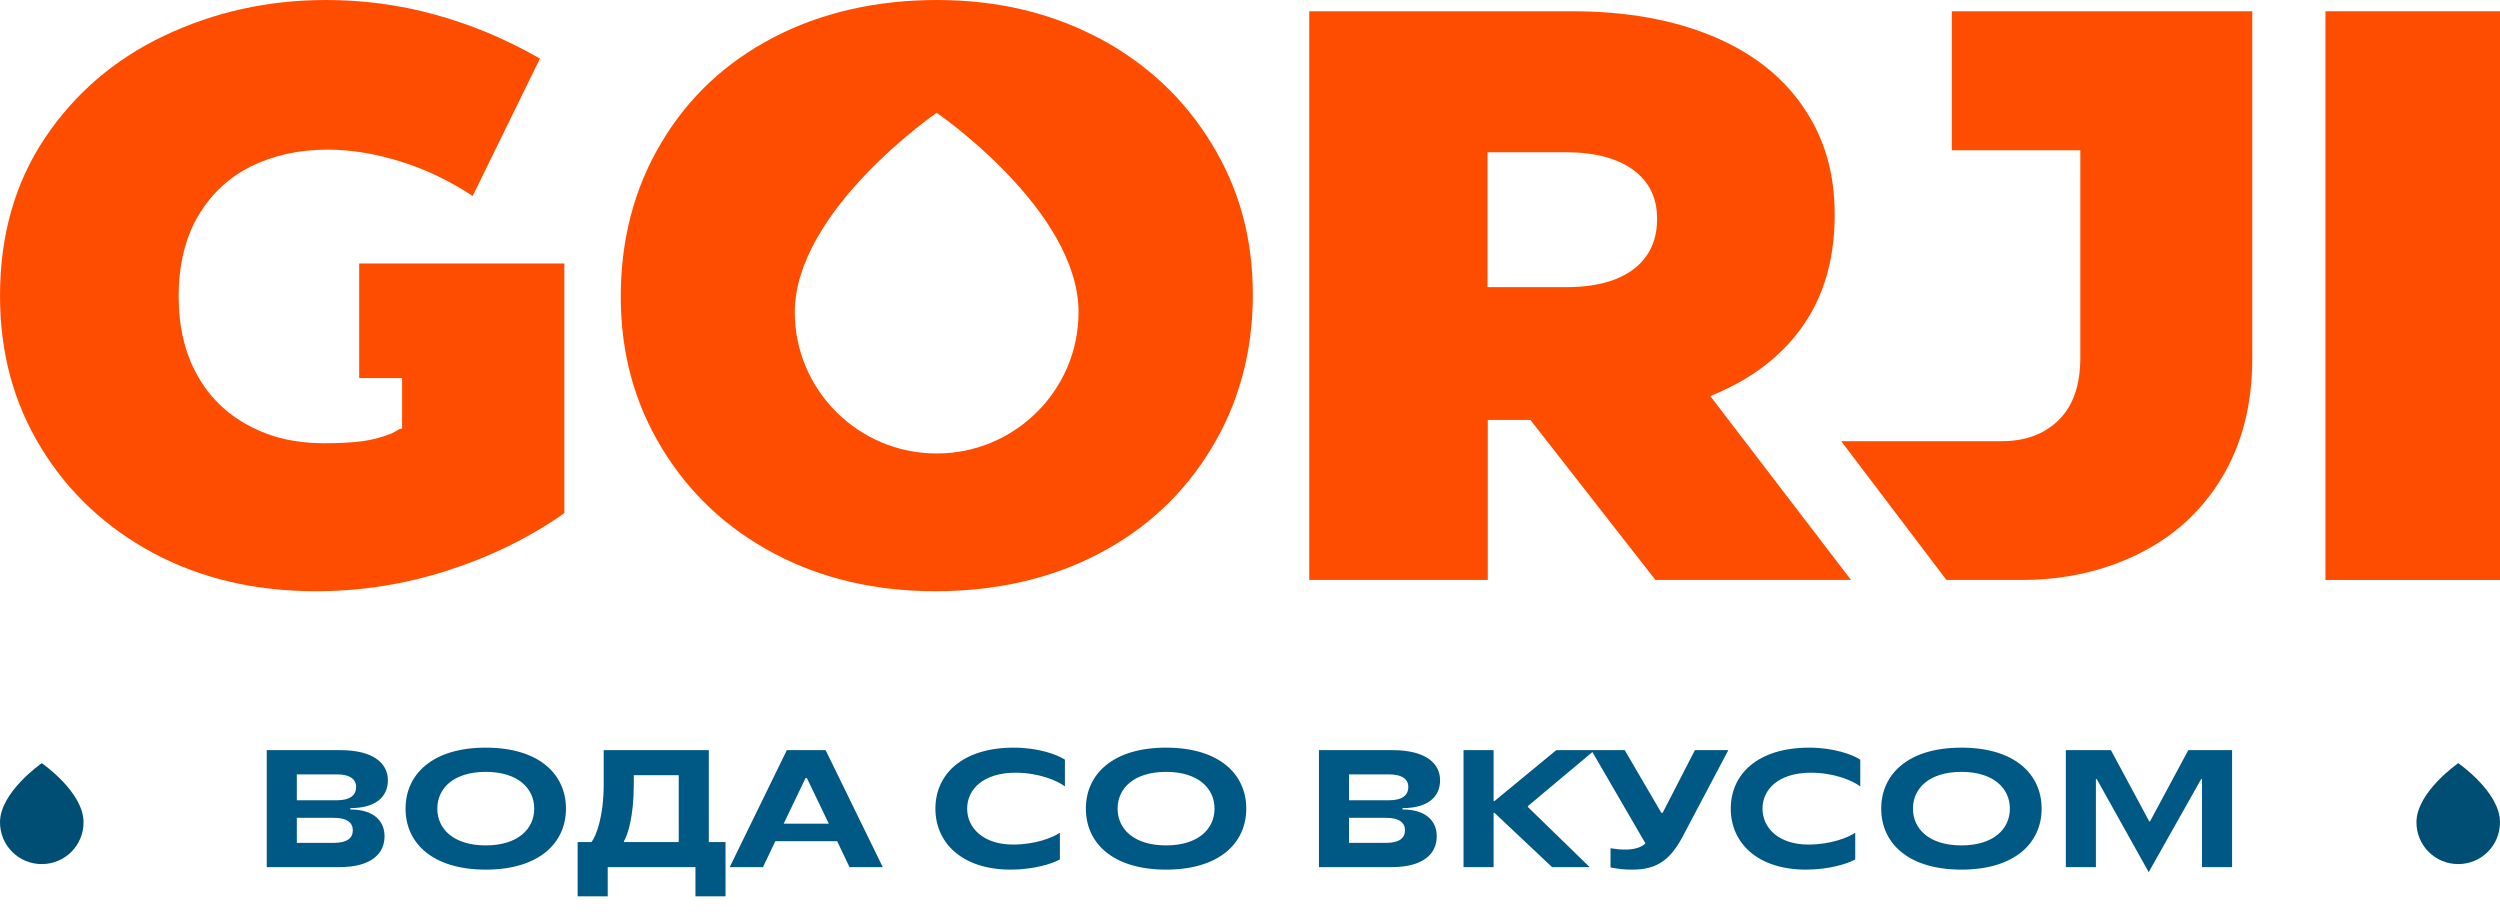 <?xml version="1.0" encoding="UTF-8"?> <svg xmlns="http://www.w3.org/2000/svg" width="444" height="164" viewBox="0 0 444 164" fill="none"><g clip-path="url(#clip0_3570_268)"><path d="M444 2H413V103H444V2Z" fill="#FF4D00"></path><path d="M63.791 67.145H71.411V76.086C71.037 76.17 70.704 76.295 70.495 76.462C70.246 76.588 69.954 76.755 69.579 76.964C67.955 77.632 66.248 78.092 64.458 78.343C62.667 78.593 60.335 78.719 57.462 78.719C52.465 78.719 48.01 77.674 44.096 75.543C40.14 73.412 37.101 70.404 34.977 66.518C32.812 62.632 31.729 57.994 31.729 52.563C31.729 47.131 32.895 42.242 35.185 38.356C37.475 34.471 40.64 31.504 44.596 29.54C48.593 27.577 53.09 26.574 58.212 26.574C62.334 26.574 66.623 27.284 71.078 28.663C75.534 30.042 79.823 32.089 83.945 34.805L95.895 10.404C89.858 6.936 83.653 4.345 77.241 2.591C70.87 0.836 64.416 0 57.879 0C47.594 0 38.058 2.131 29.148 6.351C20.278 10.571 13.2 16.671 7.911 24.61C2.623 32.549 0 41.866 0 52.563C0 62.59 2.415 71.574 7.287 79.513C12.117 87.451 18.779 93.677 27.232 98.231C35.685 102.744 45.303 105 56.171 105C64.041 105 71.828 103.788 79.489 101.323C87.151 98.858 94.063 95.474 100.226 91.128V46.797H63.791V67.145Z" fill="#FF4D00"></path><path d="M195.078 6.732C186.595 2.258 177.062 0 166.395 0C155.729 0 145.86 2.216 137.377 6.649C128.852 11.081 122.217 17.312 117.429 25.382C112.642 33.411 110.248 42.527 110.248 52.646C110.248 62.766 112.684 71.547 117.513 79.534C122.343 87.521 128.978 93.793 137.419 98.268C145.818 102.742 155.435 105 166.143 105C176.852 105 186.637 102.784 195.12 98.351C203.603 93.919 210.28 87.688 215.152 79.618C220.023 71.589 222.501 62.473 222.501 52.354C222.501 42.234 220.065 33.453 215.152 25.466C210.28 17.479 203.603 11.248 195.12 6.732H195.078ZM166.353 80.538C152.453 80.538 141.156 69.289 141.156 55.448C141.156 37.383 166.353 20.03 166.353 20.03C166.353 20.03 191.55 37.3 191.55 55.448C191.55 69.289 180.254 80.538 166.353 80.538Z" fill="#FF4D00"></path><path d="M346.689 26.686H369.465V63.486C369.465 68.414 368.172 72.09 365.627 74.596C363.083 77.103 359.704 78.356 355.449 78.356C352.946 78.356 327 78.356 327 78.356L345.688 103C350.861 103 355.991 103 359.037 103C366.629 103 373.553 101.455 379.81 98.364C386.067 95.272 390.99 90.803 394.577 84.872C398.165 78.941 400 71.881 400 63.736V2H346.647V26.686H346.689Z" fill="#FF4D00"></path><path d="M304.097 70.196C311.12 67.316 316.503 63.184 320.245 57.8C323.988 52.416 325.839 45.864 325.839 38.185C325.839 30.505 323.988 24.495 320.245 18.986C316.503 13.519 311.12 9.304 304.055 6.382C296.99 3.461 288.706 2 279.202 2H232.523V103H264.231V74.578H271.801L294.005 103H328.74L303.761 70.363C303.761 70.363 303.971 70.279 304.097 70.238V70.196ZM264.189 27.041H278.151C283.197 27.041 287.15 28.085 290.01 30.13C292.869 32.217 294.299 35.096 294.299 38.852C294.299 41.565 293.626 43.777 292.322 45.572C291.019 47.367 289.168 48.702 286.814 49.62C284.417 50.538 281.557 50.998 278.151 50.998H264.189V27.041Z" fill="#FF4D00"></path></g><g clip-path="url(#clip1_3570_268)"><g style="mix-blend-mode:multiply"><path d="M7.419 153.461C3.307 153.461 0 150.154 0 146.042C0 140.679 7.419 135.539 7.419 135.539C7.419 135.539 14.838 140.634 14.838 146.042C14.838 150.154 11.531 153.461 7.419 153.461Z" fill="#004E73"></path></g></g><path d="M62.212 143.524V143.762C66.308 143.762 68.296 145.75 68.296 148.51C68.296 151.626 65.922 154 60.283 154H47.374V133.226H60.432C66.456 133.226 68.89 135.66 68.89 138.568C68.89 141.447 66.812 143.524 62.212 143.524ZM59.838 137.529H52.716V142.129H59.838C62.272 142.129 63.251 141.15 63.251 139.755C63.251 138.509 62.272 137.529 59.838 137.529ZM52.716 149.697H59.245C61.738 149.697 62.658 148.777 62.658 147.471C62.658 146.165 61.738 145.245 59.245 145.245H52.716V149.697ZM86.271 154.445C76.775 154.445 72.027 149.697 72.027 143.613C72.027 137.529 76.775 132.781 86.271 132.781C95.768 132.781 100.516 137.529 100.516 143.613C100.516 149.697 95.768 154.445 86.271 154.445ZM86.271 150.142C91.969 150.142 94.878 147.234 94.878 143.613C94.878 139.993 91.969 137.084 86.271 137.084C80.573 137.084 77.665 139.993 77.665 143.613C77.665 147.234 80.573 150.142 86.271 150.142ZM125.885 133.226V149.549H128.853V159.193H123.511V154H107.931V159.193H102.589V149.549H105.052C105.913 148.421 107.218 145.008 107.218 139.191V133.226H125.885ZM110.809 149.4V149.549H120.543V137.678H112.56V139.34C112.56 144.978 111.492 148.302 110.809 149.4ZM156.78 154H150.874L148.678 149.4H137.698L135.501 154H129.596L139.745 133.226H146.63L156.78 154ZM143.069 138.182L139.181 146.284H147.194L143.306 138.182H143.069ZM179.483 154.445C170.877 154.445 166.128 149.697 166.128 143.613C166.128 137.529 170.877 132.781 180.076 132.781C184.35 132.781 187.763 133.998 189.128 134.918V139.666C187.763 138.627 184.468 137.233 180.373 137.233C174.675 137.233 171.767 140.141 171.767 143.613C171.767 147.085 174.675 149.994 179.928 149.994C183.816 149.994 186.961 148.777 188.237 147.887V152.635C186.872 153.406 183.578 154.445 179.483 154.445ZM207.094 154.445C197.597 154.445 192.849 149.697 192.849 143.613C192.849 137.529 197.597 132.781 207.094 132.781C216.59 132.781 221.338 137.529 221.338 143.613C221.338 149.697 216.59 154.445 207.094 154.445ZM207.094 150.142C212.792 150.142 215.7 147.234 215.7 143.613C215.7 139.993 212.792 137.084 207.094 137.084C201.396 137.084 198.487 139.993 198.487 143.613C198.487 147.234 201.396 150.142 207.094 150.142ZM249.083 143.524V143.762C253.178 143.762 255.166 145.75 255.166 148.51C255.166 151.626 252.792 154 247.154 154H234.244V133.226H247.302C253.326 133.226 255.76 135.66 255.76 138.568C255.76 141.447 253.683 143.524 249.083 143.524ZM246.708 137.529H239.586V142.129H246.708C249.142 142.129 250.121 141.15 250.121 139.755C250.121 138.509 249.142 137.529 246.708 137.529ZM239.586 149.697H246.115C248.608 149.697 249.528 148.777 249.528 147.471C249.528 146.165 248.608 145.245 246.115 145.245H239.586V149.697ZM265.263 154H259.922V133.226H265.263V142.278H265.412L276.392 133.226H283.218L271.347 143.168V143.316L282.327 154H275.65L265.412 144.355H265.263V154ZM295.288 144.355L301.016 133.226H306.951L298.909 148.45C296.653 152.724 294.279 154.445 289.917 154.445C288.551 154.445 287.513 154.356 286.029 154.059V150.647C287.186 150.825 287.691 150.884 288.7 150.884C290.332 150.884 291.608 150.439 292.231 149.786L282.616 133.226H288.551L295.051 144.355H295.288ZM320.737 154.445C312.13 154.445 307.382 149.697 307.382 143.613C307.382 137.529 312.13 132.781 321.33 132.781C325.604 132.781 329.016 133.998 330.382 134.918V139.666C329.016 138.627 325.722 137.233 321.627 137.233C315.929 137.233 313.021 140.141 313.021 143.613C313.021 147.085 315.929 149.994 321.182 149.994C325.069 149.994 328.215 148.777 329.491 147.887V152.635C328.126 153.406 324.832 154.445 320.737 154.445ZM348.348 154.445C338.851 154.445 334.103 149.697 334.103 143.613C334.103 137.529 338.851 132.781 348.348 132.781C357.844 132.781 362.592 137.529 362.592 143.613C362.592 149.697 357.844 154.445 348.348 154.445ZM348.348 150.142C354.045 150.142 356.954 147.234 356.954 143.613C356.954 139.993 354.045 137.084 348.348 137.084C342.65 137.084 339.741 139.993 339.741 143.613C339.741 147.234 342.65 150.142 348.348 150.142ZM390.929 138.36L381.61 154.89L372.381 138.36H372.233V154H366.891V133.226H374.903L381.699 145.869H381.848L388.644 133.226H396.419V154H391.077V138.36H390.929Z" fill="#005884"></path><g clip-path="url(#clip2_3570_268)"><g style="mix-blend-mode:multiply"><path d="M436.581 153.461C432.469 153.461 429.162 150.154 429.162 146.042C429.162 140.679 436.581 135.539 436.581 135.539C436.581 135.539 444 140.634 444 146.042C444 150.154 440.693 153.461 436.581 153.461Z" fill="#004E73"></path></g></g><defs><clipPath id="clip0_3570_268"><rect width="444" height="105" fill="white"></rect></clipPath><clipPath id="clip1_3570_268"><rect width="14.838" height="17.922" fill="white" transform="translate(0 135.539)"></rect></clipPath><clipPath id="clip2_3570_268"><rect width="14.838" height="17.922" fill="white" transform="translate(429.162 135.539)"></rect></clipPath></defs></svg> 